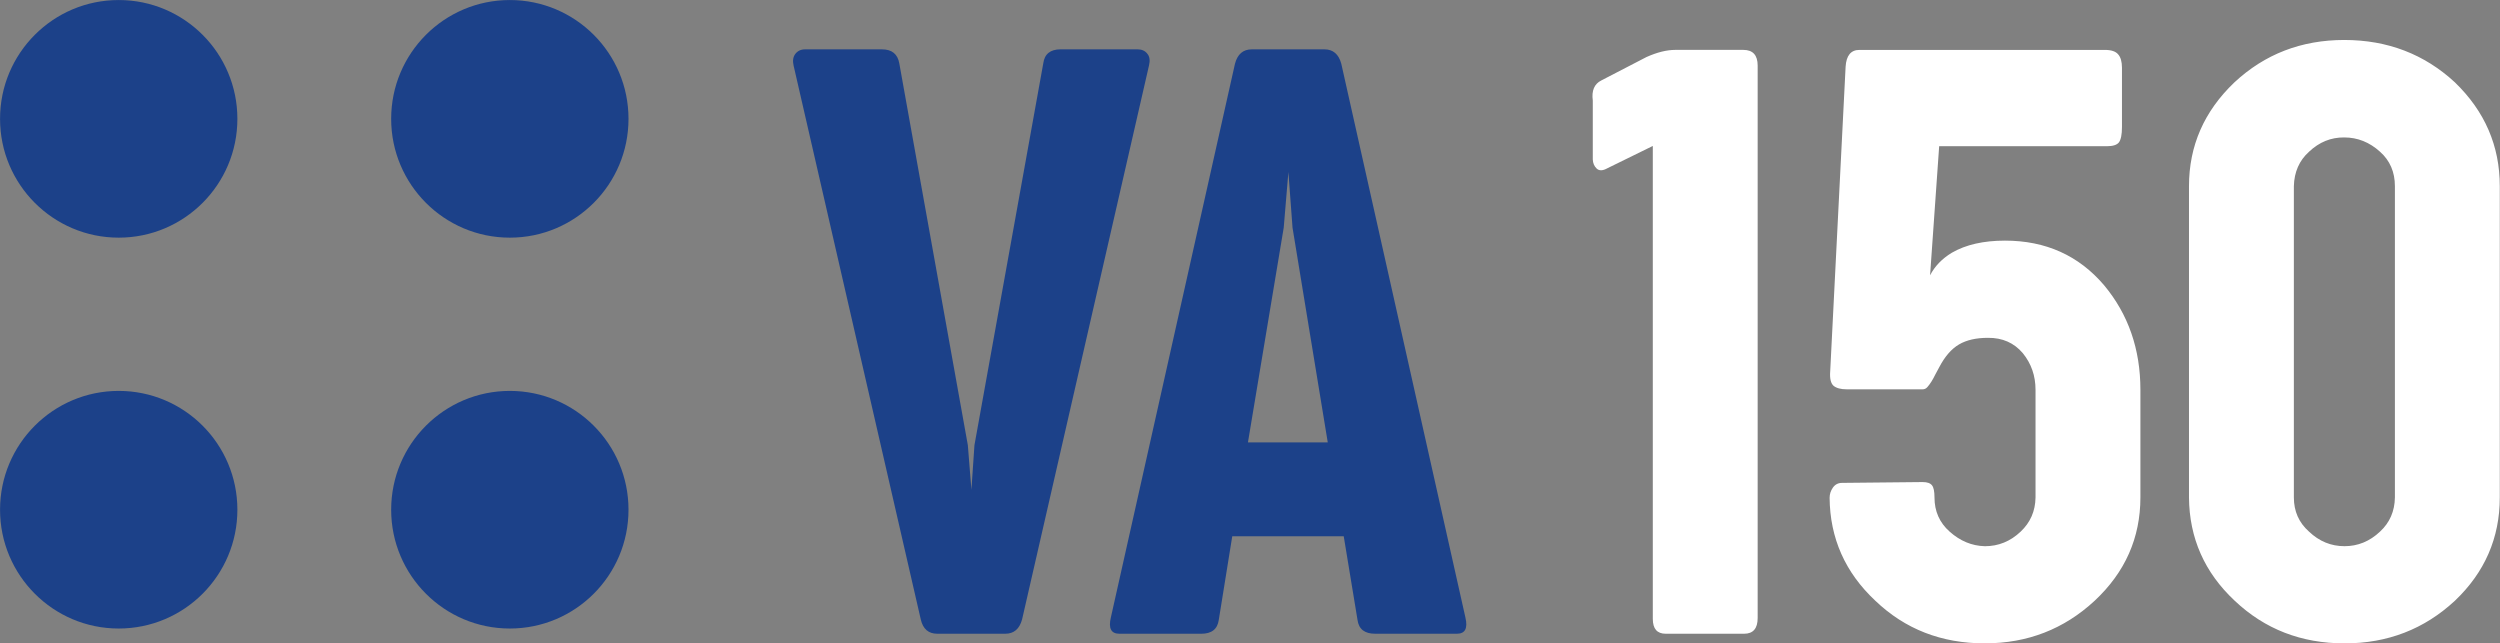 <?xml version="1.0" encoding="UTF-8" standalone="no"?> <!-- Created with Inkscape (http://www.inkscape.org/) --> <svg xmlns="http://www.w3.org/2000/svg" xmlns:svg="http://www.w3.org/2000/svg" version="1.1" id="svg1" width="141.868" height="36.509" viewBox="0 0 141.868 36.509"><rect x="0" y="0" width="141.868" height="36.509" fill="#808080" stroke="none"/><defs id="defs1"><clipPath id="clipPath1039"><path d="M 0,793.701 H 1133.858 V 0 H 0 Z" transform="translate(-87.664,-485.04)" id="path1039"></path></clipPath><clipPath id="clipPath1041"><path d="M 0,793.701 H 1133.858 V 0 H 0 Z" transform="translate(-87.664,-468.405)" id="path1041"></path></clipPath><clipPath id="clipPath1043"><path d="M 0,793.701 H 1133.858 V 0 H 0 Z" transform="translate(-104.31,-485.04)" id="path1043"></path></clipPath><clipPath id="clipPath1045"><path d="M 0,793.701 H 1133.858 V 0 H 0 Z" transform="translate(-104.31,-468.405)" id="path1045"></path></clipPath></defs><g id="g856" transform="translate(-12357.921,-404.803)"><path id="path1038" d="m 0,0 c 0,-2.793 -2.262,-5.058 -5.052,-5.058 -2.79,0 -5.052,2.265 -5.052,5.058 0,2.793 2.262,5.058 5.052,5.058 C -2.262,5.058 0,2.793 0,0" style="fill:#1c4189;fill-opacity:1;fill-rule:nonzero;stroke:none" transform="matrix(1.333,0,0,-1.333,12371.392,411.547)" clip-path="url(#clipPath1039)"></path><path id="path1040" d="m 0,0 c 0,-2.793 -2.262,-5.058 -5.052,-5.058 -2.79,0 -5.052,2.265 -5.052,5.058 0,2.793 2.262,5.058 5.052,5.058 C -2.262,5.058 0,2.793 0,0" style="fill:#1c4189;fill-opacity:1;fill-rule:nonzero;stroke:none" transform="matrix(1.333,0,0,-1.333,12371.392,433.728)" clip-path="url(#clipPath1041)"></path><path id="path1042" d="m 0,0 c 0,-2.793 -2.262,-5.058 -5.052,-5.058 -2.79,0 -5.052,2.265 -5.052,5.058 0,2.793 2.262,5.058 5.052,5.058 C -2.262,5.058 0,2.793 0,0" style="fill:#1c4189;fill-opacity:1;fill-rule:nonzero;stroke:none" transform="matrix(1.333,0,0,-1.333,12393.587,411.547)" clip-path="url(#clipPath1043)"></path><path id="path1044" d="m 0,0 c 0,-2.793 -2.262,-5.058 -5.052,-5.058 -2.79,0 -5.052,2.265 -5.052,5.058 0,2.793 2.262,5.058 5.052,5.058 C -2.262,5.058 0,2.793 0,0" style="fill:#1c4189;fill-opacity:1;fill-rule:nonzero;stroke:none" transform="matrix(1.333,0,0,-1.333,12393.587,433.728)" clip-path="url(#clipPath1045)"></path><path id="path1046" d="m 6.364,-7.8125e-4 c -0.375,0 -0.609,-0.202 -0.703,-0.609 L 0.247,-24.188 c -0.047,-0.202 -0.023,-0.366 0.07,-0.492 0.1,-0.132 0.24,-0.199 0.422,-0.199 H 4.009 c 0.422,0 0.668,0.199 0.738,0.598 L 7.665,-8.028 7.817,-6.13 7.946,-8.028 10.876,-24.282 c 0.053,-0.398 0.299,-0.598 0.738,-0.598 h 3.27 c 0.188,0 0.328,0.064 0.422,0.188 0.1,0.117 0.123,0.287 0.07,0.504 L 9.974,-0.61 c -0.111,0.407 -0.349,0.609 -0.715,0.609 z m 7.752,0 c -0.352,0 -0.472,-0.229 -0.363,-0.691 L 19.038,-24.27 c 0.108,-0.404 0.346,-0.609 0.715,-0.609 h 3.094 c 0.366,0 0.604,0.205 0.715,0.609 l 5.285,23.578 c 0.108,0.463 -0.012,0.691 -0.363,0.691 h -3.48 c -0.445,0 -0.697,-0.193 -0.75,-0.586 L 23.667,-4.149 h -4.746 l -0.574,3.563 c -0.056,0.393 -0.305,0.586 -0.75,0.586 z m 5.473,-8.145 h 3.398 l -1.5,-9.141 -0.176,-2.367 -0.199,2.367 z m 0,0" style="fill:#1c4189;fill-opacity:1;fill-rule:nonzero;stroke:none" aria-label="VA" transform="matrix(1.333,0,0,1.333,12402.626,440.767)"></path><path id="path1047" d="m 3.974,-7.8125e-4 c -0.369,0 -0.551,-0.211 -0.551,-0.633 V -20.766 l -1.934,0.949 c -0.196,0.111 -0.349,0.114 -0.457,0.012 -0.103,-0.1 -0.158,-0.229 -0.164,-0.387 V -22.7 c -0.056,-0.422 0.064,-0.706 0.363,-0.855 l 1.922,-0.996 c 0.451,-0.202 0.861,-0.305 1.23,-0.305 h 2.895 c 0.404,0 0.609,0.223 0.609,0.668 V -0.669 c 0,0.445 -0.193,0.668 -0.574,0.668 z M 17.559,0.409 c -1.846,0 -3.398,-0.604 -4.664,-1.816 -1.283,-1.201 -1.931,-2.663 -1.945,-4.383 0,-0.155 0.047,-0.299 0.141,-0.434 0.094,-0.132 0.223,-0.199 0.387,-0.199 l 3.434,-0.035 c 0.193,0 0.328,0.047 0.398,0.141 0.07,0.088 0.105,0.258 0.105,0.516 0,0.586 0.214,1.072 0.645,1.453 0.445,0.398 0.943,0.606 1.5,0.621 0.577,0 1.084,-0.205 1.523,-0.621 0.413,-0.39 0.624,-0.873 0.633,-1.453 v -4.582 c 0,-0.601 -0.182,-1.119 -0.539,-1.559 -0.375,-0.445 -0.873,-0.662 -1.488,-0.656 -0.501,0 -0.911,0.094 -1.23,0.281 -0.322,0.188 -0.604,0.513 -0.844,0.973 l -0.164,0.305 c -0.111,0.229 -0.223,0.407 -0.34,0.539 -0.056,0.064 -0.123,0.094 -0.199,0.094 h -3.234 c -0.252,0 -0.439,-0.05 -0.562,-0.152 -0.117,-0.108 -0.164,-0.311 -0.141,-0.609 l 0.656,-12.973 c 0.029,-0.475 0.226,-0.715 0.586,-0.715 h 10.453 c 0.272,0 0.46,0.064 0.562,0.188 0.108,0.117 0.164,0.311 0.164,0.574 V -21.575 c 0,0.322 -0.044,0.539 -0.129,0.656 -0.088,0.111 -0.258,0.164 -0.516,0.164 h -7.137 l -0.387,5.496 c 0.202,-0.39 0.51,-0.709 0.926,-0.961 0.592,-0.343 1.348,-0.516 2.262,-0.516 1.734,0 3.141,0.633 4.219,1.898 1.031,1.236 1.547,2.719 1.547,4.453 v 4.582 c 0,1.72 -0.65,3.185 -1.945,4.395 -1.307,1.213 -2.865,1.816 -4.676,1.816 z m 15.311,0 c -1.837,0 -3.396,-0.604 -4.676,-1.816 -1.283,-1.201 -1.931,-2.666 -1.945,-4.395 V -19.055 c 0,-1.717 0.645,-3.19 1.934,-4.418 1.289,-1.201 2.848,-1.805 4.676,-1.805 1.843,0 3.413,0.604 4.711,1.805 1.271,1.228 1.91,2.701 1.91,4.418 v 13.254 c 0,1.72 -0.639,3.185 -1.91,4.395 -1.307,1.213 -2.871,1.816 -4.699,1.816 z m -1.512,-4.758 c 0.437,0.416 0.94,0.621 1.512,0.621 0.568,0 1.072,-0.205 1.512,-0.621 0.413,-0.381 0.624,-0.867 0.633,-1.453 V -19.055 c 0,-0.601 -0.211,-1.09 -0.633,-1.465 -0.445,-0.404 -0.955,-0.609 -1.523,-0.609 -0.562,-0.006 -1.063,0.196 -1.5,0.609 -0.416,0.375 -0.63,0.864 -0.645,1.465 v 13.254 c 0,0.586 0.214,1.072 0.645,1.453 z m 0,0" style="fill:#ffffff;fill-opacity:1;fill-rule:nonzero;stroke:none" aria-label=" 150" transform="matrix(1.333,0,0,1.333,12447.15,440.767)"></path></g></svg> 